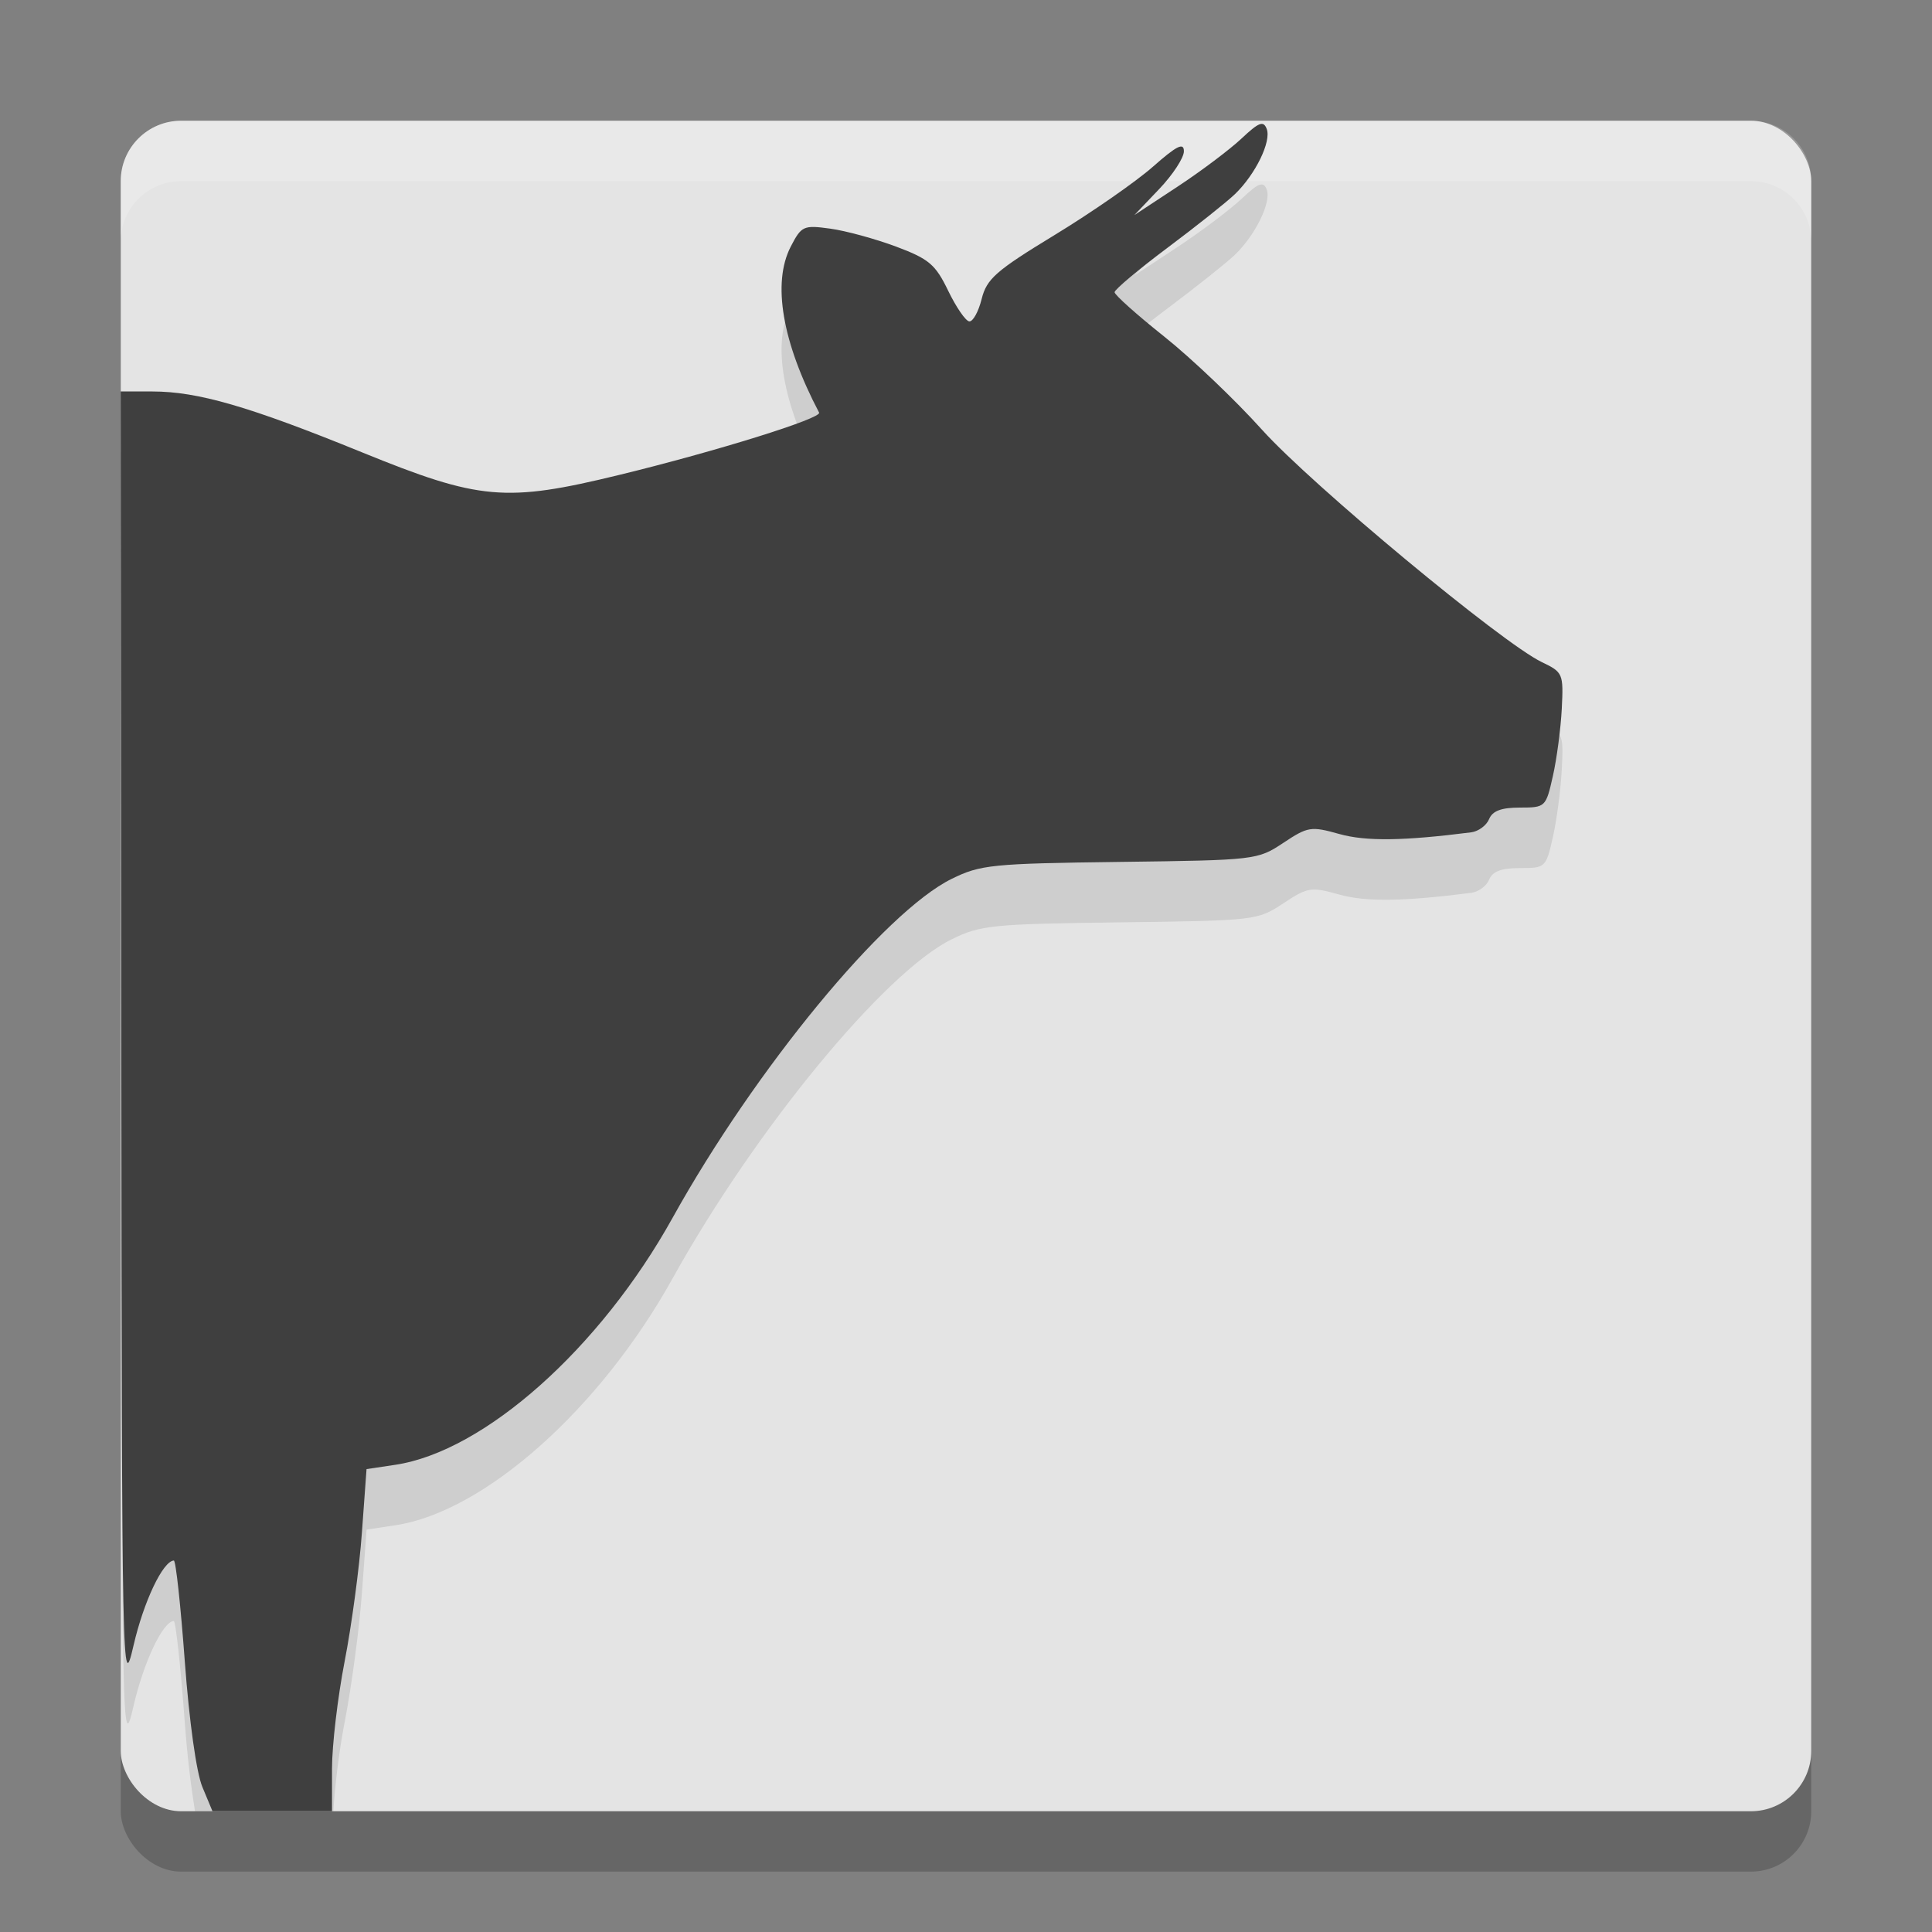 <svg width="32" height="32" version="1.1" xmlns="http://www.w3.org/2000/svg">
 <rect width="100%" height="100%" fill="#808080" stroke="none"/>
 <rect x="2" y="3" width="28" height="28" rx="1" ry="1" style="opacity:.2"/>
 <rect x="2" y="2" width="28" height="28" rx="1" ry="1" style="fill:#e4e4e4"/>
 <path d="m3 2c-0.554 0-1 0.446-1 1v1c0-0.554 0.446-1 1-1h26c0.554 0 1 0.446 1 1v-1c0-0.554-0.446-1-1-1h-26z" style="fill:#ffffff;opacity:.2"/>
 <path d="m20.859 3.061c-0.061 0.023-0.152 0.098-0.297 0.234-0.194 0.182-0.671 0.541-1.062 0.799l-0.711 0.469 0.41-0.43c0.226-0.237 0.41-0.519 0.41-0.627 0-0.152-0.116-0.094-0.516 0.258-0.283 0.249-1.015 0.757-1.627 1.129-0.973 0.592-1.123 0.726-1.207 1.061-0.053 0.211-0.145 0.378-0.205 0.371-0.06-0.007-0.217-0.236-0.35-0.51-0.21-0.435-0.318-0.527-0.863-0.73-0.342-0.128-0.833-0.262-1.09-0.297-0.444-0.061-0.476-0.045-0.654 0.299-0.31 0.6-0.141 1.583 0.471 2.748 0.05 0.095-1.697 0.64-3.311 1.033-1.882 0.459-2.31 0.42-4.266-0.377-1.863-0.759-2.716-1.006-3.469-1.006h-0.523l0.01 10.801c0.01 10.567 0.015 10.784 0.203 9.969 0.168-0.727 0.484-1.396 0.666-1.406 0.032-0.002 0.114 0.75 0.182 1.672 0.044 0.598 0.107 1.088 0.17 1.48h2.291c0.026-0.422 0.094-0.997 0.188-1.48 0.115-0.591 0.243-1.55 0.285-2.131l0.078-1.055 0.475-0.072c1.476-0.221 3.394-1.928 4.594-4.09 1.368-2.464 3.51-5.068 4.621-5.615 0.478-0.235 0.665-0.254 2.787-0.281 2.247-0.029 2.278-0.032 2.705-0.314 0.409-0.27 0.46-0.278 0.93-0.146 0.441 0.123 1.062 0.114 2.184-0.029 0.12-0.015 0.254-0.113 0.297-0.219 0.056-0.137 0.203-0.191 0.51-0.191 0.424 0 0.432-0.008 0.547-0.52 0.064-0.286 0.13-0.788 0.146-1.117 0.03-0.581 0.021-0.603-0.33-0.771-0.655-0.313-3.813-2.937-4.633-3.848-0.442-0.491-1.172-1.186-1.623-1.545-0.451-0.359-0.82-0.688-0.82-0.732 0-0.044 0.394-0.376 0.875-0.736 0.481-0.36 0.984-0.761 1.119-0.891 0.339-0.327 0.605-0.872 0.525-1.078-0.027-0.071-0.06-0.1-0.121-0.076z" style="opacity:.1"/>
 <path d="m3.352 29.598c-0.099-0.237-0.218-1.091-0.291-2.078-0.068-0.922-0.149-1.675-0.182-1.673-0.182 0.011-0.499 0.679-0.667 1.406-0.188 0.815-0.193 0.599-0.203-9.968l-0.01-10.801h0.524c0.753 0 1.605 0.247 3.468 1.006 1.955 0.797 2.383 0.835 4.266 0.376 1.613-0.393 3.36-0.938 3.31-1.032-0.612-1.165-0.78-2.149-0.47-2.749 0.178-0.344 0.211-0.359 0.654-0.298 0.257 0.035 0.747 0.169 1.09 0.297 0.545 0.204 0.653 0.295 0.863 0.73 0.132 0.273 0.289 0.503 0.35 0.509 0.06 0.007 0.153-0.16 0.205-0.37 0.084-0.335 0.235-0.468 1.208-1.06 0.611-0.372 1.344-0.881 1.627-1.13 0.399-0.352 0.515-0.409 0.515-0.257 0 0.108-0.185 0.39-0.41 0.626l-0.41 0.43 0.711-0.468c0.391-0.257 0.869-0.617 1.063-0.799 0.29-0.273 0.364-0.301 0.418-0.159 0.079 0.207-0.186 0.751-0.525 1.078-0.135 0.13-0.639 0.531-1.12 0.891-0.481 0.36-0.875 0.691-0.875 0.735 0 0.044 0.369 0.374 0.82 0.733 0.451 0.359 1.182 1.055 1.623 1.546 0.82 0.911 3.977 3.533 4.632 3.847 0.352 0.168 0.361 0.191 0.332 0.772-0.017 0.329-0.083 0.832-0.148 1.118-0.115 0.512-0.123 0.52-0.547 0.52-0.307 0-0.453 0.055-0.509 0.191-0.043 0.105-0.177 0.204-0.297 0.219-1.121 0.143-1.743 0.151-2.183 0.028-0.47-0.132-0.521-0.124-0.929 0.147-0.427 0.283-0.46 0.286-2.707 0.315-2.122 0.027-2.309 0.046-2.786 0.281-1.111 0.547-3.254 3.151-4.622 5.614-1.2 2.162-3.118 3.87-4.594 4.091l-0.475 0.071-0.077 1.056c-0.042 0.581-0.171 1.539-0.286 2.13-0.115 0.591-0.209 1.391-0.209 1.777v0.703h-1.98z" style="fill:#3f3f3f"/>
</svg>
